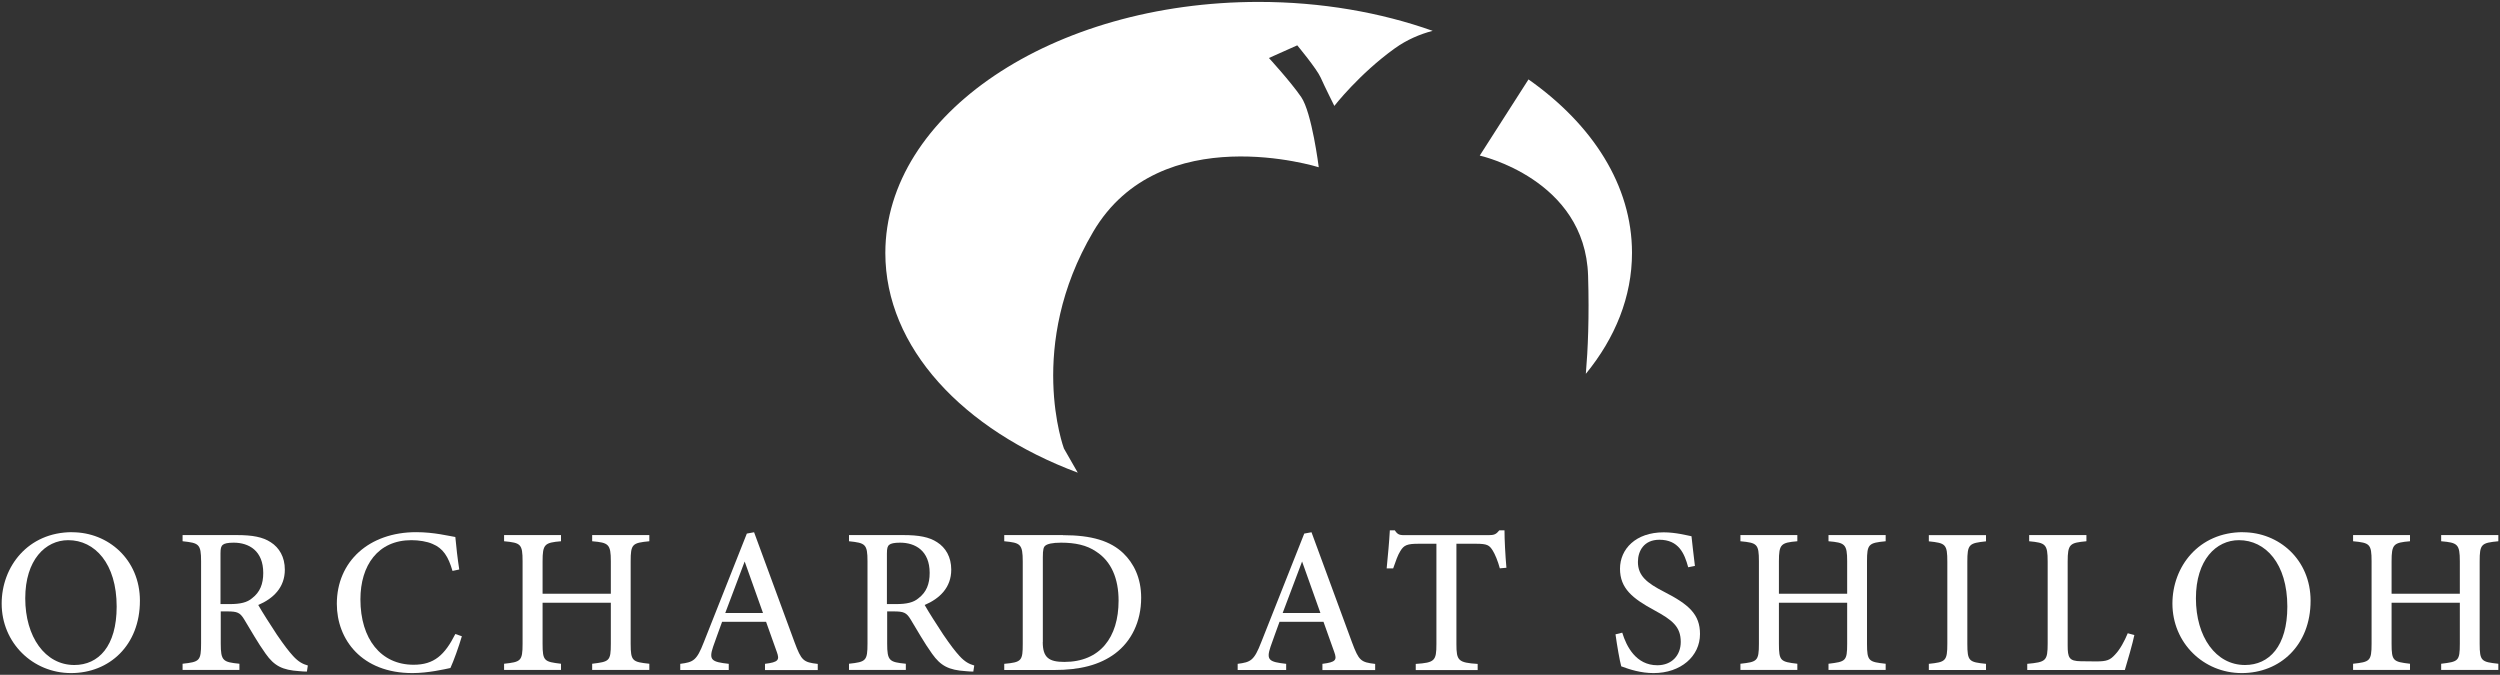 <?xml version="1.0" encoding="UTF-8"?>
<svg id="logos" xmlns="http://www.w3.org/2000/svg" viewBox="0 0 300 80.98">
  <rect x="0" y="0" width="300" height="80.98" fill="#333333" stroke="none"/>
  <defs>
    <style>
      .cls-1 {
        fill: #fff;
      }
    </style>
  </defs>
  <g>
    <path class="cls-1" d="M8.67,63.87c4.32,0,8.12,3.28,8.12,8.22,0,5.34-3.66,8.68-8.26,8.68S.2,77.14,.2,72.43c0-4.42,3.14-8.57,8.47-8.57Zm-.48,.95c-2.74,0-5.16,2.37-5.16,6.98s2.38,8,5.89,8c2.9,0,5.08-2.25,5.08-7.01,0-5.17-2.62-7.97-5.81-7.97Z"/>
    <path class="cls-1" d="M36.82,80.59c-.29,0-.57-.02-.89-.05-2.06-.13-3.02-.64-4.05-2.09-.93-1.29-1.8-2.85-2.6-4.16-.48-.77-.8-.92-1.99-.92h-.8s0,3.85,0,3.85c0,2.1,.27,2.23,2.24,2.43v.74h-6.82v-.74c2.03-.22,2.22-.34,2.22-2.43v-9.86c0-2.09-.27-2.2-2.22-2.41v-.74h6.5c1.89,0,3.12,.23,4.08,.86,1.02,.65,1.69,1.77,1.69,3.29,0,2.15-1.39,3.47-3.19,4.24,.43,.77,1.49,2.43,2.23,3.55,.91,1.33,1.4,1.96,1.95,2.57,.65,.71,1.17,.97,1.77,1.14l-.11,.72Zm-9.24-8.1c1.25,0,2.08-.19,2.68-.71,.94-.72,1.33-1.7,1.33-3.03,0-2.66-1.72-3.63-3.55-3.63-.71,0-1.12,.1-1.29,.25-.22,.17-.29,.43-.29,1.05v6.07h1.1Z"/>
    <path class="cls-1" d="M55.42,76.36c-.35,1.2-1,3.01-1.37,3.8-.71,.15-2.67,.61-4.56,.61-6.08,0-9.07-4.02-9.07-8.31,0-5.09,3.87-8.6,9.52-8.6,2.15,0,3.92,.46,4.7,.58,.1,1.13,.28,2.69,.47,3.9l-.81,.17c-.5-1.72-1.13-2.72-2.4-3.24-.64-.29-1.64-.45-2.53-.45-4.02,0-6.12,3.03-6.12,7.1,0,4.76,2.46,7.85,6.38,7.85,2.46,0,3.73-1.16,5.01-3.69l.78,.27Z"/>
    <path class="cls-1" d="M77.92,64.95c-2.04,.2-2.24,.33-2.24,2.41v9.9c0,2.09,.22,2.17,2.24,2.39v.74h-6.86v-.74c2.05-.25,2.24-.3,2.24-2.39v-4.93h-8.19v4.93c0,2.07,.2,2.15,2.21,2.39v.74h-6.83v-.74c1.99-.22,2.22-.3,2.22-2.39v-9.9c0-2.09-.22-2.22-2.22-2.41v-.74h6.83v.74c-1.97,.17-2.21,.35-2.21,2.41v3.89h8.19v-3.89c0-2.07-.27-2.24-2.24-2.41v-.74h6.86v.74Z"/>
    <path class="cls-1" d="M91.8,80.4v-.74c1.61-.2,1.77-.46,1.42-1.42-.31-.93-.79-2.15-1.29-3.62h-5.28c-.38,1.06-.74,2.02-1.08,3-.54,1.61-.15,1.81,1.88,2.04v.74h-5.82v-.74c1.57-.2,1.97-.38,2.83-2.6l5.16-13.03,.87-.16c1.57,4.27,3.29,8.93,4.86,13.21,.82,2.19,1.04,2.39,2.78,2.59v.74h-6.34Zm-2.44-13.02c-.78,2.08-1.6,4.24-2.33,6.18h4.53l-2.2-6.18Z"/>
    <path class="cls-1" d="M116.79,80.59c-.29,0-.57-.02-.89-.05-2.06-.13-3.02-.64-4.05-2.09-.93-1.29-1.8-2.85-2.6-4.16-.48-.77-.8-.92-1.99-.92h-.8s0,3.85,0,3.85c0,2.1,.27,2.23,2.24,2.43v.74h-6.82v-.74c2.03-.22,2.22-.34,2.22-2.43v-9.86c0-2.09-.27-2.2-2.22-2.41v-.74h6.5c1.89,0,3.12,.23,4.08,.86,1.02,.65,1.69,1.77,1.69,3.29,0,2.15-1.39,3.47-3.19,4.24,.43,.77,1.49,2.43,2.23,3.55,.91,1.33,1.4,1.96,1.95,2.57,.65,.71,1.17,.97,1.77,1.14l-.11,.72Zm-9.24-8.1c1.25,0,2.08-.19,2.68-.71,.94-.72,1.33-1.7,1.33-3.03,0-2.66-1.72-3.63-3.55-3.63-.71,0-1.12,.1-1.29,.25-.22,.17-.29,.43-.29,1.05v6.07h1.1Z"/>
    <path class="cls-1" d="M127.56,64.22c3.45,0,5.69,.69,7.24,2.17,1.23,1.19,2.14,2.93,2.14,5.34,0,2.9-1.2,5.24-3.11,6.68-1.88,1.41-4.29,1.99-7.31,1.99h-6.01v-.74c2.1-.19,2.22-.37,2.22-2.42v-9.85c0-2.13-.29-2.25-2.22-2.44v-.74h7.05Zm-2.43,12.83c0,1.85,.73,2.38,2.59,2.38,4.28,0,6.51-2.93,6.51-7.35,0-2.65-.87-4.72-2.69-5.89-1.13-.78-2.54-1.07-4.21-1.07-1.08,0-1.65,.16-1.88,.35-.22,.16-.31,.46-.31,1.39v10.18Z"/>
    <path class="cls-1" d="M158.69,80.4v-.74c1.61-.2,1.77-.46,1.42-1.42-.31-.93-.79-2.15-1.29-3.62h-5.28c-.38,1.06-.74,2.02-1.08,3-.54,1.61-.15,1.81,1.88,2.04v.74h-5.82v-.74c1.57-.2,1.97-.38,2.83-2.6l5.16-13.03,.87-.16c1.57,4.27,3.29,8.93,4.86,13.21,.82,2.19,1.04,2.39,2.78,2.59v.74h-6.34Zm-2.44-13.02c-.78,2.08-1.6,4.24-2.33,6.18h4.53l-2.2-6.18Z"/>
    <path class="cls-1" d="M179.98,68.2c-.23-.86-.58-1.7-.85-2.13-.41-.65-.65-.82-2.03-.82h-2.33v12.05c0,1.97,.21,2.22,2.55,2.37v.74h-7.43v-.74c2.28-.15,2.48-.38,2.48-2.37v-12.05h-2.13c-1.37,0-1.77,.16-2.2,.88-.31,.49-.53,1.14-.86,2.08h-.78c.15-1.57,.31-3.21,.38-4.57h.6c.37,.59,.65,.58,1.36,.58h9.88c.69,0,.92-.11,1.3-.58h.62c0,1.15,.1,3.01,.23,4.49l-.78,.07Z"/>
    <path class="cls-1" d="M202.58,68.06c-.44-1.63-1.13-3.29-3.46-3.29-1.85,0-2.57,1.35-2.57,2.66,0,1.66,1.06,2.52,3.15,3.59,2.93,1.5,4.3,2.68,4.3,5.06,0,2.67-2.3,4.69-5.57,4.69-1.51,0-2.83-.42-3.88-.81-.19-.67-.51-2.53-.69-3.84l.81-.2c.5,1.65,1.65,3.91,4.21,3.91,1.74,0,2.81-1.19,2.81-2.8,0-1.83-1-2.62-3.17-3.8-2.61-1.41-4.12-2.62-4.12-4.98s1.88-4.37,5.24-4.37c1.45,0,2.81,.37,3.34,.47,.1,.9,.21,1.95,.41,3.56l-.8,.16Z"/>
    <path class="cls-1" d="M226.28,64.95c-2.04,.2-2.24,.33-2.24,2.41v9.9c0,2.09,.22,2.17,2.24,2.39v.74h-6.86v-.74c2.05-.25,2.24-.3,2.24-2.39v-4.93h-8.19v4.93c0,2.07,.2,2.15,2.21,2.39v.74h-6.83v-.74c1.99-.22,2.22-.3,2.22-2.39v-9.9c0-2.09-.22-2.22-2.22-2.41v-.74h6.83v.74c-1.97,.17-2.21,.35-2.21,2.41v3.89h8.19v-3.89c0-2.07-.27-2.24-2.24-2.41v-.74h6.86v.74Z"/>
    <path class="cls-1" d="M231.46,80.4v-.74c2.01-.21,2.22-.32,2.22-2.43v-9.81c0-2.13-.21-2.25-2.22-2.46v-.74h6.86v.74c-2.03,.22-2.24,.33-2.24,2.46v9.81c0,2.13,.2,2.22,2.24,2.43v.74h-6.86Z"/>
    <path class="cls-1" d="M256.12,76.22c-.16,.83-.9,3.42-1.14,4.18h-11.71v-.74c2.25-.21,2.45-.34,2.45-2.46v-9.81c0-2.11-.25-2.25-2.22-2.44v-.74h6.87v.74c-1.98,.19-2.25,.31-2.25,2.44v10.05c0,1.49,.17,1.89,1.58,1.91,.03,0,1.71,.02,1.85,.02,1.3,0,1.67-.18,2.25-.81,.6-.62,1.14-1.63,1.53-2.57l.8,.22Z"/>
    <path class="cls-1" d="M269.15,63.87c4.32,0,8.12,3.28,8.12,8.22,0,5.34-3.66,8.68-8.26,8.68s-8.32-3.63-8.32-8.34c0-4.42,3.14-8.57,8.47-8.57Zm-.48,.95c-2.74,0-5.16,2.37-5.16,6.98s2.38,8,5.89,8c2.9,0,5.08-2.25,5.08-7.01,0-5.17-2.62-7.97-5.81-7.97Z"/>
    <path class="cls-1" d="M299.8,64.95c-2.04,.2-2.24,.33-2.24,2.41v9.9c0,2.09,.22,2.17,2.24,2.39v.74h-6.86v-.74c2.05-.25,2.24-.3,2.24-2.39v-4.93h-8.19v4.93c0,2.07,.2,2.15,2.21,2.39v.74h-6.83v-.74c1.99-.22,2.22-.3,2.22-2.39v-9.9c0-2.09-.22-2.22-2.22-2.41v-.74h6.83v.74c-1.97,.17-2.21,.35-2.21,2.41v3.89h8.19v-3.89c0-2.07-.27-2.24-2.24-2.41v-.74h6.86v.74Z"/>
  </g>
  <g>
    <path class="cls-1" d="M131.19,27.8c8.08-13.7,27.06-7.73,27.06-7.73,0,0-.82-6.56-2.11-8.43s-3.87-4.68-3.87-4.68l3.4-1.52s2.34,2.81,2.81,3.87,1.64,3.4,1.64,3.4c0,0,2.98-3.84,7.26-6.91,1.44-1.03,2.98-1.69,4.54-2.1-6.24-2.21-13.34-3.47-20.88-3.47-24.74,0-44.8,13.49-44.8,30.13,0,11.34,9.32,21.22,23.09,26.36l-1.66-2.9s-4.57-12.3,3.51-26Z"/>
    <path class="cls-1" d="M190.57,33.07c.15,4.98-.02,8.91-.27,11.79,3.53-4.31,5.54-9.25,5.54-14.52,0-8.08-4.73-15.4-12.42-20.81l-5.85,9.14s12.65,2.81,13,14.41Z"/>
  </g>
</svg>